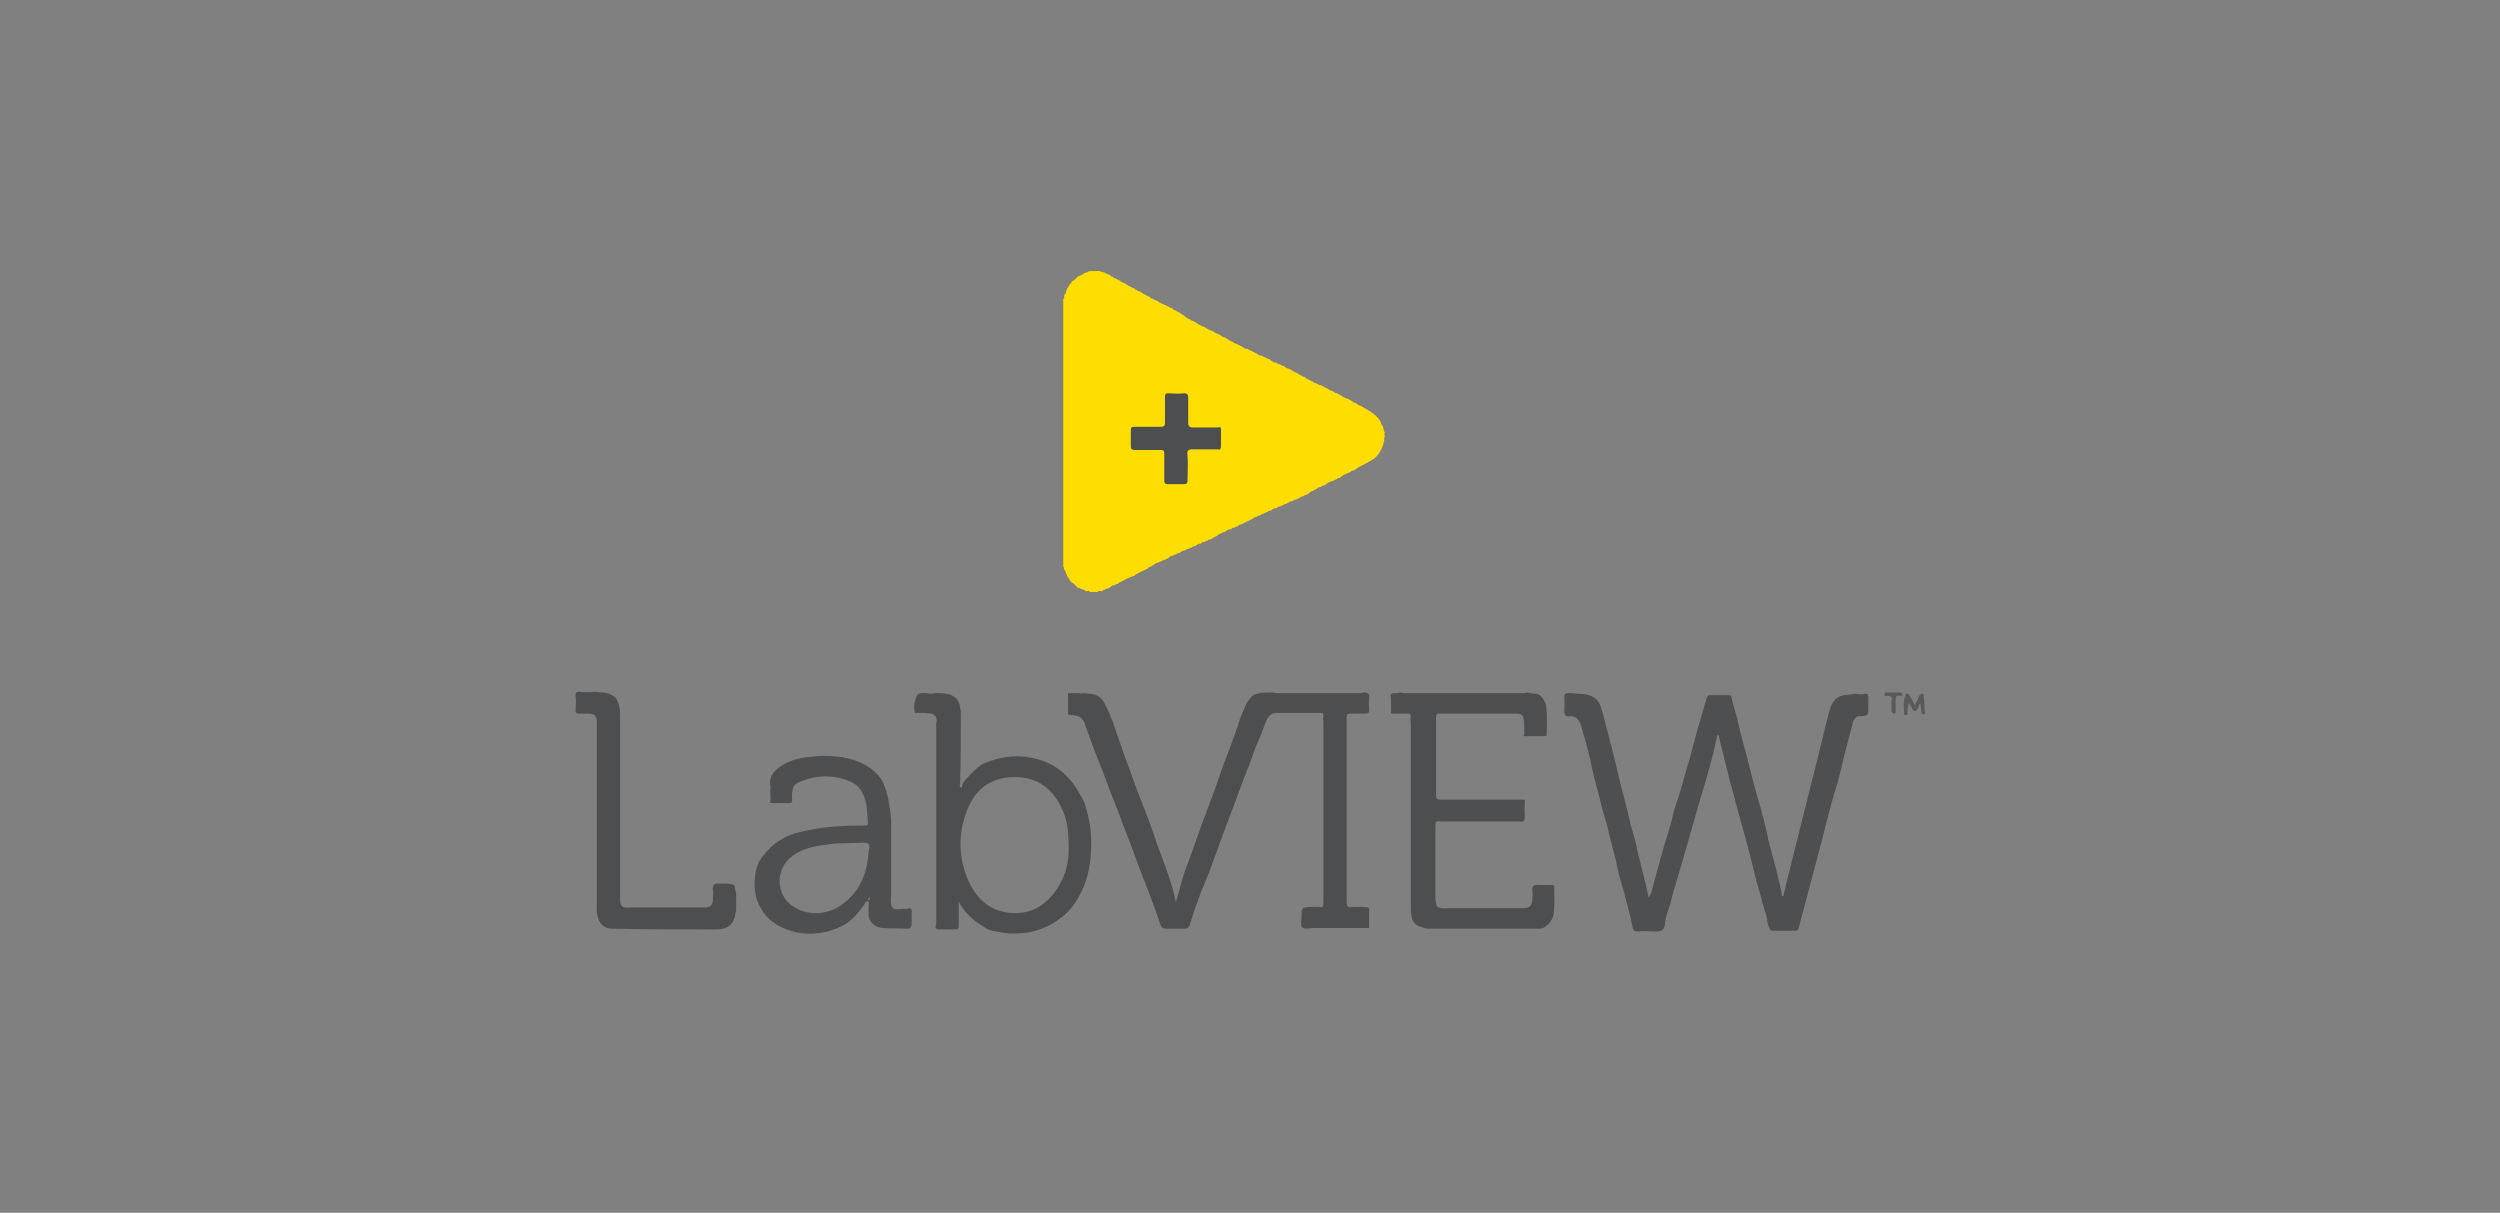 <?xml version="1.0" encoding="utf-8"?>
<!-- Generator: Adobe Illustrator 21.0.0, SVG Export Plug-In . SVG Version: 6.00 Build 0)  -->
<svg version="1.1" id="Layer_1" xmlns="http://www.w3.org/2000/svg" xmlns:xlink="http://www.w3.org/1999/xlink" x="0px" y="0px"
	 viewBox="0 0 366.1 177.6" style="enable-background:new 0 0 366.1 177.6;" xml:space="preserve">
<rect x="0" y="0" width="366.1" height="177.6" fill="#808080" stroke="none"/>
<style type="text/css">
	.st0{fill:#4D4E50;}
	.st1{fill:#FEDD01;}
	.st2{fill:#4E4F51;}
	.st3{fill:#58595B;}
	.st4{fill:#FDFBED;}
</style>
<g>
	<rect x="162.8" y="53.9" class="st0" width="18.2" height="18.2"/>
	<g>
		<g>
			<path class="st1" d="M202.8,63.8c-0.1-0.2-0.1-0.3,0-0.5c-0.2-0.2-0.2-0.4-0.2-0.6c0-0.1,0-0.1-0.1-0.2v-0.1
				c-0.2-0.2-0.3-0.4-0.3-0.6c-0.5-0.9-1.4-1.5-2.3-2c-0.2,0-0.2-0.1-0.3-0.2c-0.2-0.1-0.5-0.2-0.7-0.3l0,0l0,0
				c-0.1-0.1-0.2-0.1-0.2-0.2l0,0c-0.3-0.1-0.6-0.2-0.9-0.5c-0.2,0-0.2-0.1-0.4-0.2c-0.4-0.1-0.7-0.2-1-0.5c-0.2,0-0.2-0.1-0.4-0.2
				c-0.1,0-0.2-0.1-0.2-0.1c-0.2,0-0.5-0.2-0.6-0.3c-0.4-0.1-0.7-0.3-1-0.5c-0.2,0-0.2-0.1-0.4-0.2c-0.2-0.1-0.3-0.2-0.5-0.2
				c-0.2,0-0.2-0.1-0.4-0.2c-0.4-0.1-0.7-0.3-1-0.5c-0.2,0-0.2-0.1-0.4-0.2c-0.2,0-0.2-0.1-0.3-0.2c-0.5-0.2-0.9-0.4-1.3-0.7
				c-0.1,0-0.1,0-0.2-0.1c-0.2,0-0.2-0.1-0.4-0.2c-0.2,0-0.2-0.1-0.3-0.2c-0.4-0.1-0.7-0.2-1-0.5c-0.2,0-0.3-0.1-0.5-0.2
				c-0.2-0.1-0.5-0.1-0.6-0.3h-0.1l0,0c-0.2,0-0.4-0.1-0.5-0.2c-0.1,0-0.1,0-0.1-0.1c-0.2,0-0.2-0.1-0.3-0.2c-0.2,0-0.3-0.1-0.5-0.2
				c-0.2-0.1-0.5-0.2-0.6-0.3h-0.1l0,0c-0.2,0-0.4-0.1-0.5-0.2c-0.3-0.2-0.6-0.3-0.9-0.5c-0.2-0.1-0.5-0.2-0.6-0.3h-0.1l0,0
				c-0.2,0-0.4-0.1-0.5-0.2c-0.3-0.2-0.6-0.3-0.9-0.5c-0.2-0.1-0.5-0.1-0.6-0.3c-0.1,0-0.2-0.1-0.2-0.1c-0.2,0-0.3-0.1-0.4-0.2
				c-0.1,0-0.1,0-0.1-0.1c-0.2,0-0.3-0.1-0.3-0.2l0,0l0,0c-0.4-0.1-0.7-0.2-1-0.5c-0.1,0-0.2-0.1-0.2-0.1c-0.2,0-0.3-0.1-0.5-0.2
				c-0.1,0-0.1,0-0.1-0.1c-0.5-0.2-1-0.4-1.4-0.7c-0.1,0-0.2-0.1-0.2-0.1c-0.2,0-0.3-0.1-0.5-0.2c-0.1,0-0.1,0-0.1-0.1
				c-0.2,0-0.2,0-0.3-0.2c-0.2,0-0.3-0.1-0.4-0.2c-0.3-0.1-0.5-0.2-0.8-0.4c-0.2,0-0.2-0.1-0.3-0.2c-0.2,0-0.2,0-0.3-0.2
				c-0.1,0-0.1,0-0.1-0.1c-0.2,0-0.2-0.1-0.3-0.2c-0.2,0-0.2-0.1-0.3-0.2c-0.3-0.1-0.5-0.2-0.8-0.4c-0.2,0-0.2-0.1-0.3-0.2
				c-0.3-0.1-0.5-0.2-0.8-0.4c-0.5-0.2-1-0.4-1.4-0.7c-0.3-0.1-0.5-0.2-0.8-0.4c-0.2,0-0.2,0-0.3-0.2c-0.3-0.1-0.5-0.2-0.8-0.4
				c-0.2,0-0.2-0.1-0.3-0.2c-0.2,0-0.2,0-0.3-0.2c-0.2,0-0.4-0.1-0.5-0.2c-0.2,0-0.2,0-0.3-0.2c-0.3-0.1-0.5-0.2-0.8-0.4
				c-0.2,0-0.2-0.1-0.3-0.2c-0.2,0-0.2,0-0.3-0.2c-0.2,0-0.4-0.1-0.5-0.2c-0.2,0-0.2-0.1-0.3-0.2c-0.3-0.1-0.5-0.2-0.8-0.4
				c-0.2,0-0.2-0.1-0.3-0.2c-0.2,0-0.2,0-0.3-0.2c-0.3-0.1-0.6-0.2-0.9-0.4c-0.2,0-0.2-0.1-0.4-0.1c-0.1,0-0.2,0-0.2-0.1
				c-0.2,0-0.2,0-0.4,0c-0.2,0-0.5,0-0.7,0c-0.2,0-0.5,0-0.7,0.1c-0.1,0.1-0.2,0.2-0.2,0.1c-0.1,0-0.2,0.1-0.3,0.1
				c-0.2,0.2-0.5,0.3-0.7,0.4c0,0-0.1,0.1-0.1,0c-0.1,0.1-0.2,0.1-0.2,0.2c-0.2,0.1-0.2,0.2-0.4,0.3c-0.1,0.2-0.2,0.2-0.3,0.2
				c-0.4,0.5-0.8,1-1,1.6c0,0.2,0,0.3-0.2,0.4c0,0.1-0.1,0.2-0.1,0.3c0.1,0.2,0.1,0.3-0.1,0.4c0,0.3,0,0.5,0,0.9c0,12.3,0,24.6,0,37
				c0,0.4,0,0.9,0,1.3c0.1,0.1,0.1,0.2,0.1,0.2c0,0.1,0,0.2,0.1,0.3c0.1,0.1,0.2,0.2,0.1,0.2c0.2,0.3,0.2,0.6,0.4,0.9
				c0.2,0.1,0.2,0.2,0.2,0.3c0.1,0.2,0.2,0.2,0.3,0.4c0.3,0.1,0.5,0.3,0.6,0.5c0.1,0,0.2,0.1,0.2,0.2c0.1,0,0.1,0.1,0.2,0.1
				c0.1,0,0.1,0,0.1,0c0.3,0.2,0.8,0.2,1,0.5c0.1,0,0.1,0,0.2,0c0.2-0.1,0.3-0.1,0.4,0.1c0.4,0,0.7,0,1.1,0c0.2-0.2,0.3-0.2,0.5-0.1
				c0.1,0,0.2-0.1,0.3-0.1c0.1-0.1,0.2-0.2,0.2-0.1c0.2-0.1,0.3-0.2,0.5-0.2l0,0l0,0c0.2-0.1,0.4-0.2,0.5-0.3
				c0.2-0.2,0.3-0.2,0.5-0.2c0.2-0.1,0.3-0.2,0.5-0.2c0.2-0.2,0.3-0.3,0.5-0.3c0.6-0.4,1.3-0.7,2-0.9c0.1-0.1,0.1-0.2,0.2-0.2
				c0.5-0.3,1-0.5,1.6-0.8c0.2-0.2,0.3-0.3,0.5-0.3c0.2-0.2,0.4-0.2,0.5-0.3c0.2-0.2,0.4-0.3,0.6-0.3c0.2-0.1,0.3-0.2,0.5-0.2
				c0.2-0.2,0.3-0.2,0.5-0.2c0.2-0.2,0.4-0.2,0.5-0.3c0.2-0.2,0.4-0.3,0.6-0.3c0.2-0.1,0.3-0.2,0.5-0.2c0.2-0.2,0.3-0.2,0.5-0.2
				c0.2-0.2,0.5-0.4,0.9-0.4c0.1-0.2,0.2-0.2,0.4-0.2c0.2-0.1,0.3-0.2,0.5-0.2c0.2-0.2,0.3-0.2,0.5-0.2c0.2-0.2,0.5-0.4,0.9-0.4
				c0.1-0.2,0.2-0.2,0.4-0.2c0.2-0.1,0.3-0.2,0.5-0.2c0.2-0.2,0.3-0.2,0.5-0.2c0.3-0.2,0.6-0.4,0.9-0.5c0.1-0.1,0.2-0.1,0.2-0.2
				c0.2-0.1,0.3-0.2,0.5-0.2c0.2-0.2,0.3-0.2,0.5-0.2c0.2-0.2,0.5-0.4,0.9-0.4c0.1-0.2,0.2-0.2,0.4-0.2c0.2-0.1,0.3-0.2,0.5-0.2
				c0.2-0.2,0.4-0.3,0.6-0.3c0.5-0.3,1-0.5,1.6-0.8c0.2-0.2,0.4-0.3,0.6-0.3c0.2-0.1,0.2-0.2,0.5-0.2c0.2-0.2,0.4-0.2,0.6-0.3
				c0.2-0.1,0.3-0.2,0.5-0.2c0.2-0.2,0.2-0.2,0.5-0.2c0.2-0.2,0.5-0.4,0.9-0.4c0.1-0.2,0.2-0.2,0.4-0.2c0.2-0.1,0.3-0.2,0.5-0.2
				c0.2-0.2,0.2-0.2,0.5-0.2c0.2-0.2,0.5-0.4,0.9-0.4c0.1-0.2,0.2-0.2,0.4-0.2s0.2-0.2,0.5-0.2c0.2-0.2,0.4-0.3,0.6-0.3
				c0.2-0.2,0.5-0.2,0.8-0.4c0.1-0.1,0.2-0.1,0.2-0.2c0.2-0.1,0.3-0.2,0.5-0.2c0.2-0.2,0.4-0.2,0.5-0.3c0.2-0.2,0.5-0.3,0.7-0.3
				c0.1-0.2,0.2-0.2,0.4-0.2c0.1,0,0.2-0.1,0.2-0.1c0.2-0.2,0.5-0.4,0.9-0.5c0.2-0.1,0.5-0.2,0.7-0.3c0.2-0.2,0.3-0.2,0.5-0.2
				c0.1-0.1,0.2-0.2,0.2-0.2s0.1,0,0.2-0.1c0.2-0.2,0.3-0.2,0.5-0.3s0.5-0.2,0.7-0.3c0.2-0.2,0.3-0.2,0.5-0.2
				c0.1-0.1,0.2-0.2,0.3-0.2l0,0c0.2-0.2,0.4-0.3,0.6-0.4c0.6-0.3,1.2-0.6,1.8-1c0.1,0,0.1-0.1,0.2-0.1c0.7-0.6,1.1-1.3,1.4-2.2
				c0-0.2,0-0.3,0.1-0.4c0-0.2,0-0.2,0-0.4C202.7,64.3,202.7,64.1,202.8,63.8z M178.8,63c0,0.8,0,1.6,0,2.3c0,0.5-0.2,0.6-0.5,0.5
				c-1.3,0-2.4,0-3.7,0c-0.6,0-0.8,0.2-0.7,0.8c0.1,1.3,0,2.4,0,3.7c0,0.5-0.2,0.6-0.5,0.6c-0.8,0-1.6,0-2.4,0
				c-0.3,0-0.5-0.1-0.5-0.5c0-0.7,0-1.4,0-2.1c0-0.6,0-1.3,0-1.9c0-0.4-0.1-0.5-0.5-0.5c-1.3,0-2.6,0-3.8,0c-0.5,0-0.6-0.2-0.6-0.6
				c0-0.8,0-1.6,0-2.3c0-0.5,0.2-0.5,0.6-0.5c1.3,0,2.5,0,3.8,0c0.5,0,0.6-0.2,0.6-0.6c0-1.3,0-2.5,0-3.8c0-0.5,0.2-0.5,0.5-0.5
				c0.8,0,1.6,0.1,2.3,0c0.5,0,0.6,0.2,0.6,0.7c0,1.2,0,2.4,0,3.6c0,0.5,0.2,0.7,0.7,0.7c1.2,0,2.4,0,3.6,0
				C178.7,62.5,178.8,62.5,178.8,63z"/>
		</g>
		<path class="st2" d="M229.8,101.5c0.1,0,0.2,0,0.2,0c0.4,0,0.8,0.1,1.2,0.1c1.3,0,2.5,0.3,3.1,1.6c0.3,0.6,0.4,1.3,0.6,2
			c0.7,2.7,1.4,5.2,2,7.9c0.5,2.3,1.2,4.5,1.7,6.8c0.2,1.1,0.6,2.2,0.9,3.3c0.5,2.7,1.4,5.4,1.9,8.2c0.2-0.2,0.3-0.5,0.4-0.6
			c0.5-2,1.1-4,1.6-5.9c0.5-1.9,1.2-3.7,1.6-5.6c0.2-0.9,0.6-2,0.9-2.9c0.5-1.8,1.1-3.7,1.6-5.5c0.3-1.3,0.7-2.5,1-3.8
			c0.5-1.6,0.9-3.1,1.4-4.8c0.1-0.4,0.2-0.5,0.6-0.5c0.9,0,1.7,0,2.6,0c0.4,0,0.5,0.2,0.5,0.5c0.2,1.1,0.7,2.3,0.9,3.4
			c0.4,1.8,0.9,3.6,1.4,5.4c0.5,2,1,4.1,1.6,6.1c0.5,1.6,0.9,3.3,1.3,4.9c0,0.2,0,0.3,0.1,0.4c0,0.1,0,0.2,0,0.3
			c0.6,2.3,1.3,4.7,1.8,7c0.1,0.4,0.2,0.8,0.2,1.2c0,0.2,0.1,0.3,0.2,0.2c0.2,0,0.1-0.2,0.1-0.2c0.2-0.7,0.3-1.4,0.5-2.1
			c0.6-2.5,1.3-5.1,1.9-7.6c0.6-2.4,1.2-4.8,1.8-7.2c0.9-3.4,1.6-6.6,2.5-10c0.5-1.7,1.2-2.3,3-2.4c0.3,0,0.5-0.1,0.9-0.1
			c0.5,0.1,0.9,0.1,1.3,0c0.5,0,0.5,0.2,0.5,0.6c0,0.4,0,0.8,0,1.3c0,1.3,0,1.3-1.3,1.4c-0.3-0.1-0.5,0.1-0.7,0.4
			c-0.2,0.2-0.3,0.5-0.3,0.7c-0.4,1.4-0.7,2.8-1.1,4.1c-0.5,2-0.9,4.1-1.6,6.1c-0.9,3.1-1.6,6.3-2.5,9.5c-0.9,3.4-1.8,6.8-2.7,10.2
			c-0.1,0.3-0.2,0.4-0.4,0.4c-1.2,0-2.3,0-3.4,0c-0.3,0-0.4-0.2-0.5-0.4c-0.3-0.6-0.3-1.3-0.5-2c-0.5-1.6-0.9-3.3-1.4-4.9
			c-0.5-2.1-1-4.1-1.6-6.3c-0.3-1.1-0.6-2.2-0.9-3.2c-0.5-1.9-1-3.8-1.5-5.6c-0.3-1.4-0.7-2.7-1-4.1c-0.2-0.7-0.4-1.4-0.5-2.2
			c-0.2,0.1-0.3,0.2-0.3,0.4c-0.4,2.1-1,4.2-1.6,6.3c-1.6,5.2-3,10.6-4.6,15.8c-0.3,0.9-0.5,2-0.8,2.9c-0.3,0.8-0.5,1.5-0.6,2.3
			c0,0.8-0.5,1.1-1.3,1.1c-0.9,0-1.9-0.1-2.7,0c-0.5,0-0.6-0.2-0.7-0.5c-0.4-2-0.9-3.8-1.4-5.7c-0.4-1.3-0.8-2.6-1-3.9
			c-0.4-1.7-0.9-3.4-1.3-5.2c-0.2-0.9-0.6-1.9-0.8-2.8c-0.5-2.2-1.2-4.3-1.6-6.5c-0.4-1.8-0.9-3.6-1.4-5.3c-0.2-0.7-0.5-1.4-1.3-1.6
			c-0.4-0.1-0.9,0.2-1.1-0.2c-0.2-0.4-0.1-0.9-0.1-1.3c0-0.3,0-0.6,0-0.9C229,101.6,229.2,101.5,229.8,101.5z"/>
		<path class="st0" d="M158.2,101.5c0.2,0.1,0.2,0.1,0.4,0c0.4,0,0.7,0.1,1.1,0.1c0.9,0.1,1.6,0.5,2,1.3c0.5,0.9,0.9,1.9,1.3,2.9
			c0.5,1.6,1.1,3.1,1.6,4.7c0.9,2.3,1.6,4.5,2.5,6.7c0.8,2.1,1.6,4.1,2.3,6.3c0.8,2.2,1.7,4.4,2.3,6.6c0.2,0.6,0.3,1.3,0.5,2
			c0.5-1.6,0.8-3,1.3-4.5c1.1-2.8,2-5.7,3.1-8.5c0.6-1.7,1.3-3.4,1.9-5.2c0.5-1.6,1.2-3.3,1.8-4.9c0.5-1.3,0.9-2.5,1.3-3.8
			c0.5-1.1,0.8-2.3,1.7-3.2c0.2-0.2,0.4-0.3,0.7-0.4c0.8-0.2,1.6-0.2,2.3-0.2c0.2,0,0.5,0.1,0.7,0.1c4,0,8,0,12,0
			c0.2,0,0.5,0,0.7-0.1c0.6,0,0.9,0.2,0.8,0.9c-0.1,0.5,0,1.2,0,1.7c0,0.4-0.2,0.5-0.5,0.5c-0.7,0-1.4,0-2.2,0
			c-0.5,0-0.6,0.1-0.6,0.6c0,8.9,0,17.8,0,26.6c0,1.2,0,1.2,1.2,1.1c0.5,0,0.9,0,1.3,0c0.2,0.2,0.8-0.2,0.8,0.4c0,0.9,0,1.9,0,2.7
			c-0.3,0-0.5,0-0.8,0c-2.5,0-4.9,0-7.4,0c-0.5,0-1.3,0.2-1.6-0.1c-0.3-0.3-0.1-1.1-0.1-1.6c0-1.3,0-1.3,1.3-1.4c0.5,0,0.9,0,1.3,0
			c0.6,0.2,0.6-0.2,0.6-0.7c0-8.8,0-17.5,0-26.3c0-0.3-0.1-0.7,0-1c0-0.3-0.1-0.4-0.4-0.4c-2.2,0-4.3,0-6.5,0
			c-0.5,0-0.9,0.2-1.3,0.8c-0.6,1.3-1,2.7-1.6,3.9c-0.5,1.2-0.8,2.3-1.3,3.5c-0.7,1.7-1.3,3.5-2,5.3c-0.9,2.3-1.7,4.6-2.6,7
			c-0.5,1.4-1,2.8-1.6,4.2c-0.9,2.1-1.6,4.2-2.3,6.4c-0.2,0.4-0.4,0.5-0.8,0.5c-0.7,0-1.3,0-2,0c-1.2,0-1.3,0-1.6-1
			c-1-3-2.2-5.9-3.3-8.8c-0.6-1.8-1.3-3.5-2-5.3c-0.6-1.7-1.3-3.4-2-5.2c-0.6-1.7-1.3-3.5-2-5.2c-0.5-1.3-1-2.7-1.5-4.1
			c-0.4-1.3-0.8-1.6-2.2-1.7c-0.2,0-0.3,0-0.4-0.2c0-1,0-2,0-3C157.3,101.5,157.8,101.5,158.2,101.5z"/>
		<path class="st0" d="M135.6,101.5c0.5,0.1,0.9,0.1,1.3,0c0.5,0,1.2,0,1.7,0.1c1.2,0.2,1.9,0.9,2,2c0,0.2,0.1,0.4,0.1,0.6
			c0,3.5,0,7.1-0.1,10.6c0,0.2-0.2,0.4,0.1,0.5c0.2,0.1,0.2-0.2,0.2-0.3c0.2-0.7,0.9-1.2,1.3-1.7c0.5-0.5,1.2-1.2,1.9-1.5
			c2.1-0.9,4.3-1.3,6.6-0.9c3,0.5,5.3,2,6.9,4.5c0.5,0.9,1.2,1.8,1.4,2.8c0.5,1.6,0.8,3.4,0.8,5.1c0,0.3,0,0.6,0,0.9
			c-0.1,2.2-0.4,4.3-1.4,6.3c-0.7,1.5-1.6,2.8-2.9,3.8c-2,1.6-4.3,2.4-6.9,2.4c-0.2,0-0.5,0-0.7,0c-0.3,0-0.7-0.1-1-0.1
			c-0.9-0.2-1.9-0.2-2.7-0.8c-1.3-0.8-2.4-1.6-3.2-2.8c-0.1-0.2-0.2-0.3-0.3-0.4l0,0c-0.1-0.2-0.2-0.4-0.4-0.6
			c0.1,0.2,0.1,0.4,0.1,0.6c0,1,0,2,0,3c0,0.3-0.1,0.5-0.4,0.5c-0.9,0-1.6,0-2.5,0c-0.2,0-0.4,0-0.5-0.3c0-0.2,0.1-0.4,0.1-0.6
			c0-9.6,0-19.1,0-28.8c0-0.2,0-0.4,0-0.5c0.1-0.2,0.1-0.5,0-0.7c0-0.2-0.1-0.4-0.3-0.5c-0.4-0.3-0.8-0.2-1.3-0.3c-0.5,0-1,0-1.5,0
			c-0.2-0.5-0.1-0.9-0.1-1.4C134.3,101.5,134.3,101.5,135.6,101.5z M156.5,124.4c0-2.6-0.2-4.4-1-6c-1.3-2.8-3.4-4.5-6.6-4.6
			c-3.2-0.1-5.7,1.3-7,4.2c-1.7,3.8-1.7,7.7,0.2,11.6c1.3,2.4,3.2,3.9,6,4.1c3,0.2,5.2-1.2,6.8-3.7
			C156.2,128,156.5,125.9,156.5,124.4z"/>
		<path class="st0" d="M203.7,104c0-0.5,0-1,0-1.5c-0.1-1-0.1-1,0.9-1c0.2,0,0.2,0,0.4-0.1c0.2,0,0.4,0.1,0.5,0.1
			c5.9,0,11.7,0,17.6,0c0.2,0,0.4,0,0.5-0.1c0.5,0.1,1,0.2,1.5,0.2c0.2,0.1,0.4,0.2,0.5,0.3c0.4,0.4,0.7,0.9,0.8,1.4
			c0.2,1.4,0.1,2.9,0.1,4.3c0,0.2-0.2,0.2-0.4,0.2c-1,0-2,0-3,0c0.1-0.2,0.2-0.5,0.1-0.7c0-0.5,0-0.9,0-1.3
			c-0.1-1.1-0.3-1.3-1.2-1.3c-3.8,0-7.4,0-11.2,0c-0.4,0-0.5,0.1-0.5,0.5c0,3.9,0,7.7,0,11.6c0,0.4,0.2,0.5,0.5,0.5
			c4.1,0,8,0,12.1,0c0.2,0,0.5,0,0.4,0.3c0,0.6-0.1,1.3,0,2c0,0.6,0,1.1-0.9,0.9c-3.7,0-7.4,0-11.1,0c-1.1-0.1-1.1-0.1-1.1,0.9
			c0,3.3,0,6.6,0,9.8c0,2,0.2,2.1,2.1,2c3.4,0,6.6,0,10,0c0.2,0,0.5,0,0.7,0c1,0,1.4-0.4,1.4-1.4c0-0.4,0.1-0.7,0-1.1
			c-0.1-0.7,0.2-1,0.9-0.9c0.5,0,0.9,0,1.3,0c0.2,0,0.5,0,0.7,0c0.2,0,0.3,0.1,0.3,0.3c0,1.4,0.1,2.8-0.1,4.1c-0.2,0.9-1.2,2-2,2
			c-5.3,0-10.6,0-15.9,0c-0.5,0-0.9,0-1.3-0.2c-0.9-0.2-1.5-0.7-1.6-1.7c-0.1-0.5-0.1-1-0.1-1.5c0-8.8,0-17.7,0-26.4
			c0-0.4-0.1-0.9,0-1.3c0-0.3-0.1-0.4-0.4-0.4c-0.7,0-1.4,0-2.2,0C203.8,104.6,203.6,104.4,203.7,104z"/>
		<path class="st2" d="M112.8,116c0-0.2,0-0.2,0-0.4c0-0.2,0.1-0.4,0-0.6c-0.2-1.4,0.7-2.3,1.7-2.9c1.4-0.9,3-1.2,4.6-1.3
			c1.5-0.2,3-0.1,4.5,0.1c0.1,0.1,0.2,0.2,0.4,0.1c2.1,0.5,3.9,1.4,5.2,3.3c0,0.2,0.2,0.3,0.2,0.5c0.7,1.6,0.9,3.4,1.1,5.2
			c0,2.1,0,4.2,0,6.3c0,1.6,0,3.2,0,4.8c-0.2,2,0.2,2.2,1.8,2c0.1,0,0.2,0,0.2,0c0.1,0,0.2,0.1,0.3,0c0.7-0.3,0.8,0.2,0.7,0.7
			c0,0.1,0,0.2,0,0.2c0,0.5,0,0.9,0,1.3c0,0.5-0.2,0.7-0.7,0.7c-1.2-0.1-2.3,0-3.4-0.1c-1.2,0-2.3-0.9-2.2-2.1c0-0.5,0-0.9,0-1.3
			c0-0.2,0.1-0.5-0.2-0.5c-0.2-0.1-0.3,0.2-0.4,0.4c-0.9,1.3-1.9,2.5-3.3,3.2c-2.2,1.1-4.5,1.4-6.8,0.9c-2-0.5-3.8-1.4-4.9-3.2
			c-0.8-1.2-1.1-2.5-1.1-3.9c0-1.2,0.2-2.3,0.7-3.3c1.3-2,3-3.4,5.3-4.1c2-0.5,4.1-0.9,6.3-1c1.3-0.1,2.5-0.1,3.8-0.1
			c0.4,0,0.5-0.1,0.5-0.5c-0.1-0.8-0.1-1.6-0.2-2.4c-0.3-1.6-0.9-3-2.5-3.6c-2.4-1-4.9-0.9-7.3,0.1c-0.5,0.2-0.9,0.5-1,1.1
			c-0.2,0.6-0.1,1.3-0.1,1.9c-0.1,0-0.2,0-0.2,0.1c-0.9,0-1.8,0-2.7,0c-0.1-0.1-0.4,0.1-0.3-0.3C112.9,116.7,112.8,116.4,112.8,116z
			 M127.2,124.8c0-0.2,0-0.4,0.1-0.5c0.1-0.6-0.1-0.9-0.8-0.9c-1.9,0.1-3.8,0-5.6,0.3c-1.7,0.2-3.4,0.6-4.8,1.6
			c-2.8,2-2.5,6.2,0.5,7.7c2.3,1.3,5.4,0.8,7.4-1.1C126.1,130.1,127,127.6,127.2,124.8z M127.2,131.9c0.2-0.2,0.2-0.3,0.2-0.6
			C127.2,131.6,127,131.7,127.2,131.9z"/>
		<path class="st0" d="M107.8,130.8c0,0.8,0,1.6,0,2.4c0,0.2-0.1,0.4-0.1,0.6c-0.2,1.5-1.1,2.3-2.7,2.3c-5.1,0-10.2,0-15.3-0.1
			c-1.4,0-2-0.9-2.2-1.9c-0.2-0.7-0.1-1.3-0.1-2c0-8,0-16.1,0-24.2c0-0.7,0-1.4,0-2.1c0-1-0.3-1.3-1.3-1.3c-0.5,0-0.9,0-1.3,0
			c-0.4,0-0.5-0.1-0.5-0.5c0-0.6,0.1-1.3,0-2c-0.1-0.5,0.1-0.7,0.5-0.7c0.8,0.1,1.6,0.1,2.4,0c0.2,0,0.5,0.1,0.6,0.1
			c0.9,0,1.7,0.2,2.4,0.8c0,0.1,0.1,0.1,0.1,0.2c0.4,0.7,0.5,1.5,0.5,2.3c0,9,0,17.9,0,26.9c0,1.1,0.3,1.4,1.5,1.3c3.4,0,6.6,0,10,0
			c0.2,0,0.5,0,0.7,0c1.1,0,1.4-0.3,1.4-1.4c0-0.4,0.1-0.8,0-1.2c-0.1-0.7,0.2-1,0.9-0.9c0.5,0,0.9,0,1.3,0c1,0.1,1,0.1,1.1,1.1
			C107.8,130.7,107.8,130.8,107.8,130.8z"/>
		<path class="st3" d="M277,102.6c0.2-0.7-0.2-0.7-0.7-0.7c-0.1,0-0.3,0.2-0.3-0.1c0-0.2-0.1-0.4,0.2-0.4c0.7,0,1.4,0,2.1,0
			c0.2,0,0.3,0.2,0.3,0.3c0,0.2-0.2,0.2-0.3,0.2c-0.7-0.2-0.7,0.2-0.7,0.8c0,0.5,0,1,0,1.5c0,0.2,0,0.3-0.2,0.3s-0.3-0.1-0.4-0.3
			C277,103.7,277,103.2,277,102.6z"/>
		<path class="st3" d="M281.2,103c-0.2,0.2-0.2,0.5-0.4,0.8c-0.1,0.2-0.2,0.3-0.4,0.3c-0.2,0-0.3-0.2-0.4-0.3
			c-0.1-0.2-0.2-0.5-0.5-0.9c-0.1,0.7-0.2,1.3-0.2,1.8c-0.2,0-0.3,0-0.5,0c0.1-0.9-0.2-1.8,0.2-2.7c0.1-0.2-0.1-0.4,0.2-0.4
			c0.2,0,0.4,0.1,0.5,0.3c0.2,0.5,0.5,0.9,0.7,1.4c0.2-0.5,0.5-0.9,0.6-1.3c0.1-0.2,0.2-0.4,0.5-0.4c0.3,0,0.2,0.2,0.2,0.4
			c0.2,0.8,0,1.6,0.2,2.3c0.1,0.2,0,0.3-0.2,0.3c-0.2,0-0.3,0-0.3-0.2C281.3,103.8,281.3,103.4,281.2,103
			C281.3,103,281.2,102.9,281.2,103C281.2,102.9,281.2,102.9,281.2,103z"/>
		<path class="st4" d="M281.2,103L281.2,103C281.3,102.9,281.3,102.9,281.2,103C281.3,103,281.2,103,281.2,103z"/>
	</g>
</g>
</svg>
